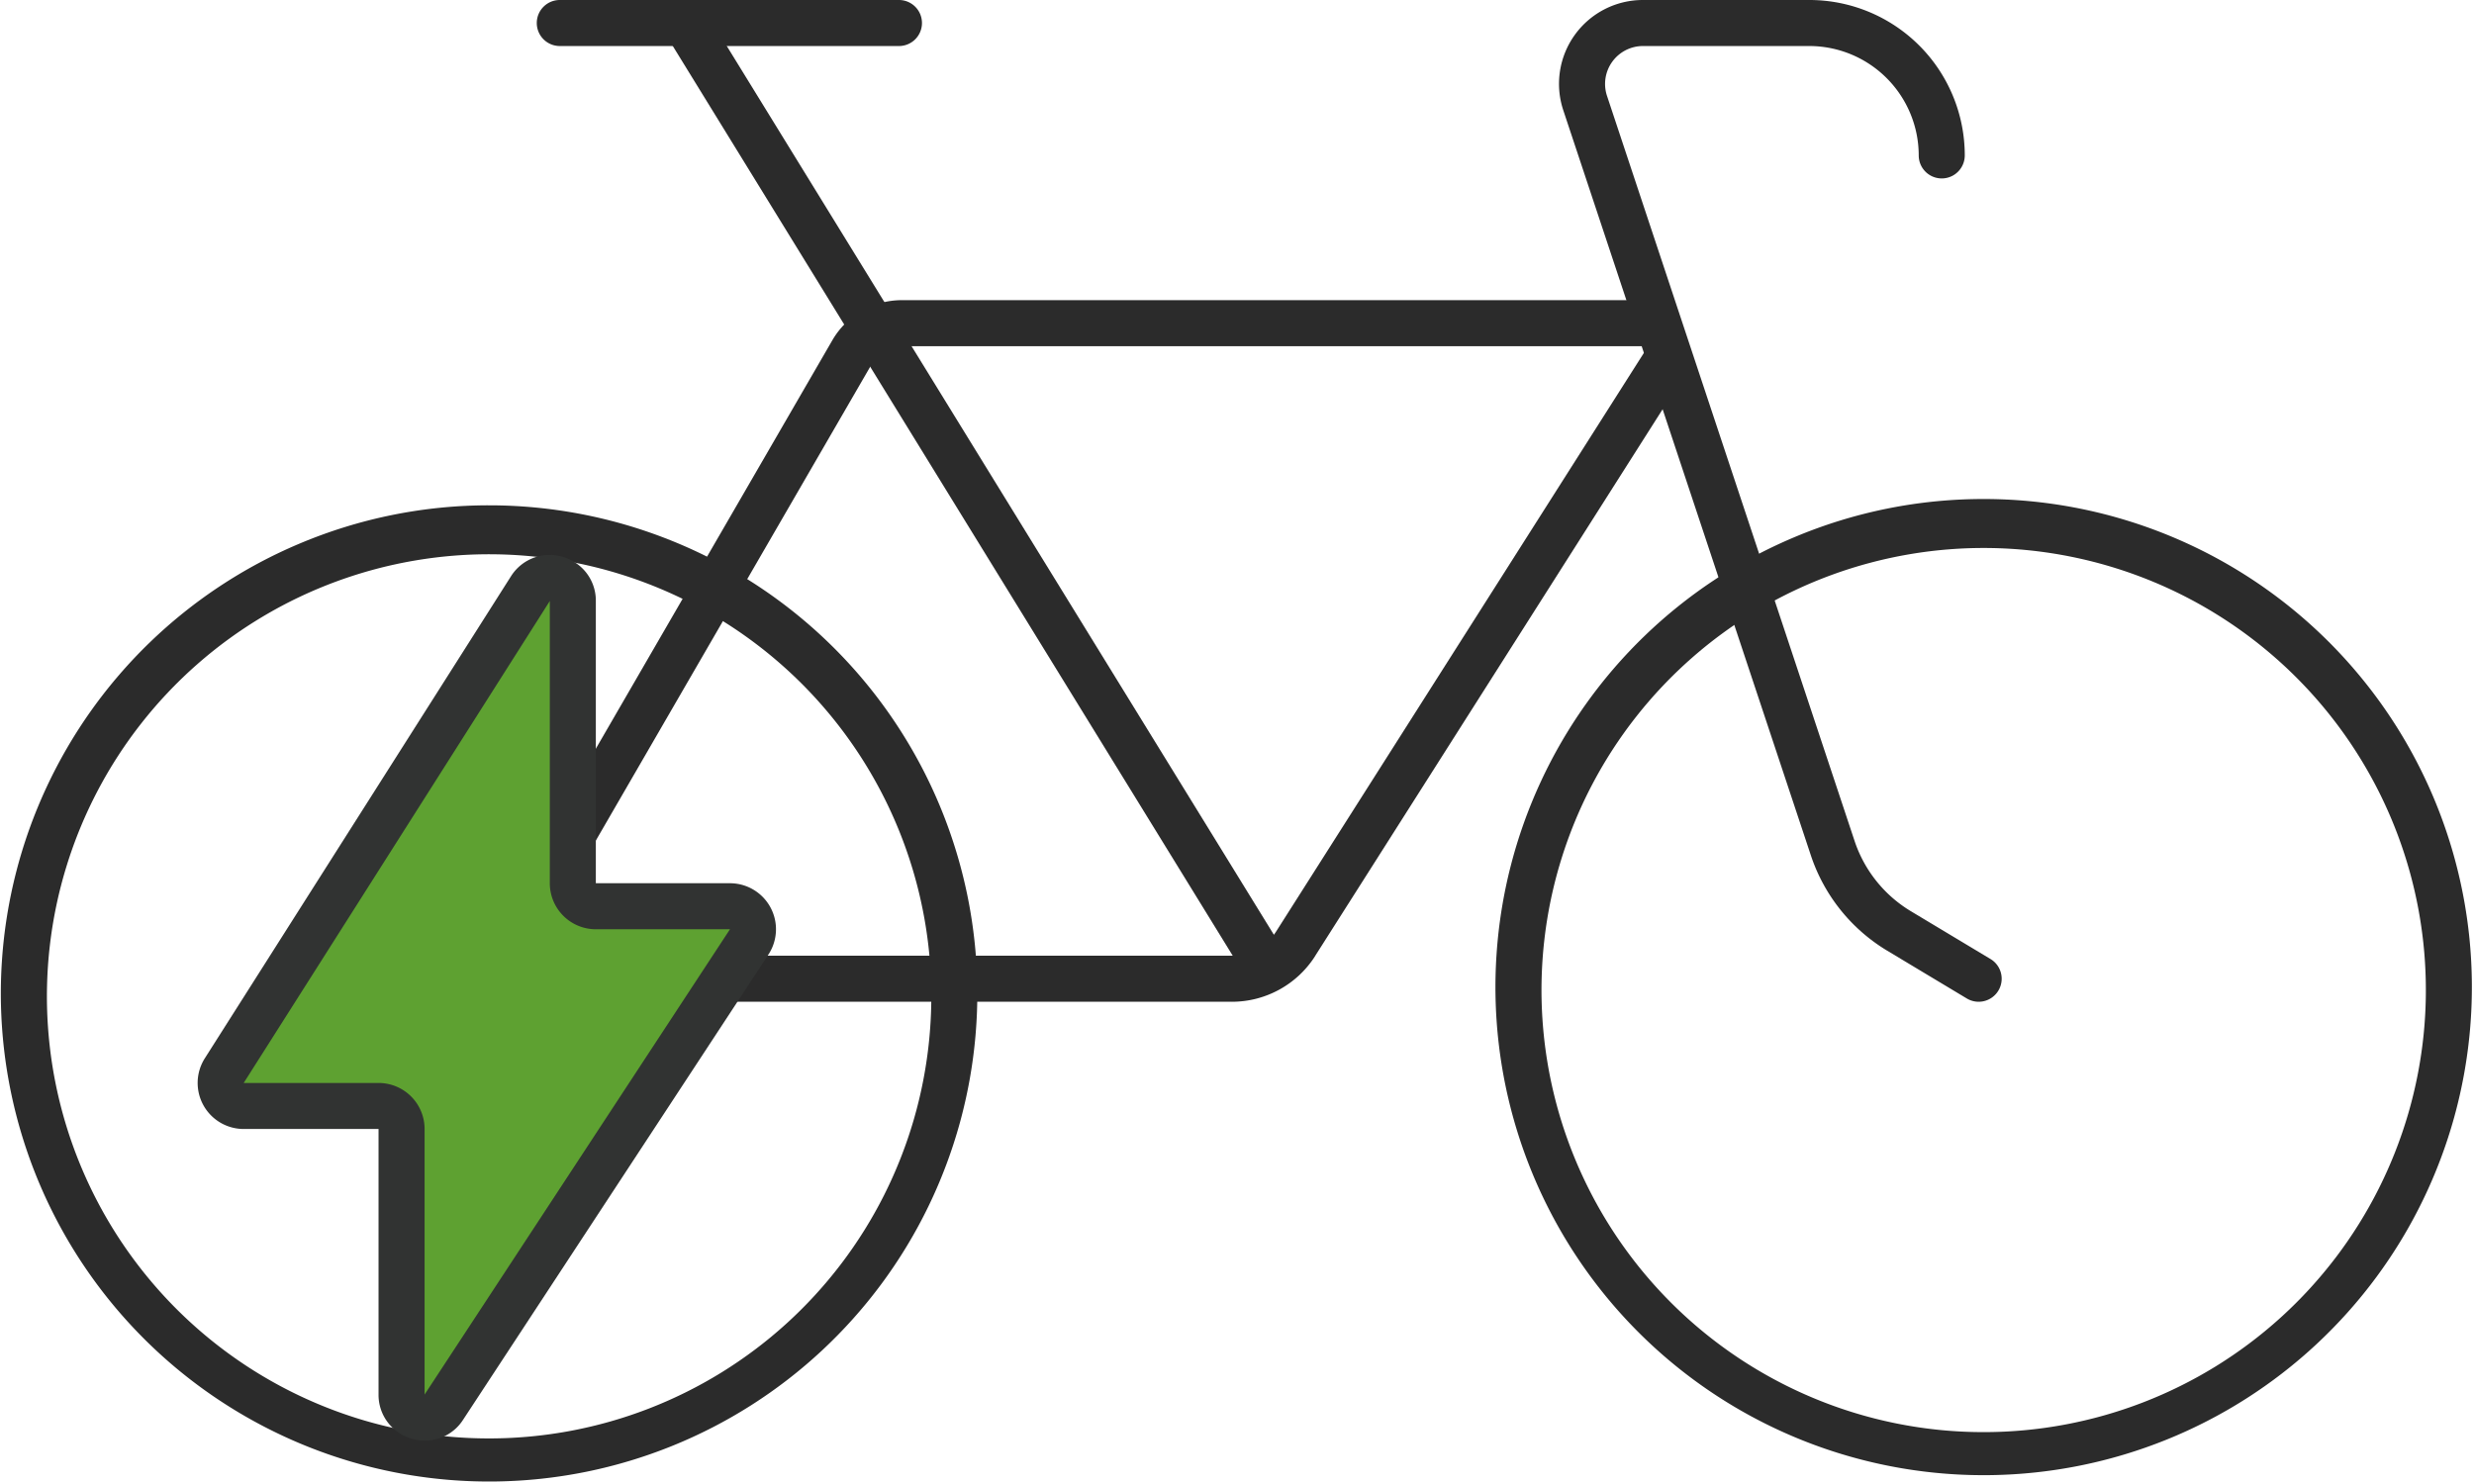 <svg xmlns="http://www.w3.org/2000/svg" width="214.936" height="129.001" viewBox="0 0 214.936 129.001"><g id="Groupe_32" data-name="Groupe 32" transform="translate(151.989 1257.44)"><path id="Trac&#xE9;_48" data-name="Trac&#xE9; 48" d="M497.4,347.926a42.415,42.415,0,1,1-16.56,3.344A42.279,42.279,0,0,1,497.4,347.926Zm0,81.088a38.416,38.416,0,1,0-15-3.028A38.3,38.3,0,0,0,497.4,429.014Z" transform="translate(-477 -1562.001)" fill="#2b2b2b"></path><path id="Trac&#xE9;_49" data-name="Trac&#xE9; 49" d="M367.555,348.474a42.417,42.417,0,1,1-16.561,3.344A42.278,42.278,0,0,1,367.555,348.474Zm0,81.088a38.417,38.417,0,1,0-15-3.028A38.3,38.3,0,0,0,367.555,429.562Z" transform="translate(-477 -1562.001)" fill="#2b2b2b"></path><path id="Trac&#xE9;_50" data-name="Trac&#xE9; 50" d="M432.029,391.615H373.886a5.674,5.674,0,0,1-4.911-8.517l28.354-48.978a6.987,6.987,0,0,1,6.028-3.475h64.688a2.978,2.978,0,0,0,2.855,3.48,2,2,0,0,1,.615,2.761l-32.264,50.776,0,.007a8.574,8.574,0,0,1-7.218,3.947Zm-28.672-56.97a2.975,2.975,0,0,0-2.566,1.479L372.437,385.1a1.674,1.674,0,0,0,1.449,2.513h58.143a4.554,4.554,0,0,0,3.848-2.1l32.262-50.772q.033-.052.069-.1-.081.007-.163.007Z" transform="translate(-477 -1562.001)" fill="#2b2b2b"></path><path id="Trac&#xE9;_51" data-name="Trac&#xE9; 51" d="M496.91,391.615a1.99,1.99,0,0,1-1.028-.286l-6.916-4.153a15.285,15.285,0,0,1-6.63-8.278l-21.507-64.746a7.286,7.286,0,0,1,6.922-9.591H482.2a13.505,13.505,0,0,1,13.506,13.506,2,2,0,0,1-4,0,9.517,9.517,0,0,0-9.506-9.506h-14.45a3.294,3.294,0,0,0-3.126,4.331l21.507,64.745a11.283,11.283,0,0,0,4.894,6.11l6.916,4.153a2,2,0,0,1-1.031,3.715Z" transform="translate(-477 -1562.001)" fill="#2b2b2b"></path><path id="Ligne_14" data-name="Ligne 14" d="M50.413,83.917a2,2,0,0,1-1.705-.952L-1.7,1.048A2,2,0,0,1-1.048-1.7,2,2,0,0,1,1.7-1.048L52.114,80.869a2,2,0,0,1-1.7,3.048Z" transform="translate(-92.398 -1255.399)" fill="#2b2b2b"></path><path id="Ligne_15" data-name="Ligne 15" d="M29.465,2H0A2,2,0,0,1-2,0,2,2,0,0,1,0-2H29.465a2,2,0,0,1,2,2A2,2,0,0,1,29.465,2Z" transform="translate(-103.355 -1255.44)" fill="#2b2b2b"></path><g id="Groupe_31" data-name="Groupe 31" transform="translate(-1830.992 353.284)"><path id="Trac&#xE9;_92" data-name="Trac&#xE9; 92" d="M159.406,87.517V62.99a2,2,0,0,0-3.688-1.072l-26.6,41.884a2,2,0,0,0,1.688,3.071h11.717a2,2,0,0,1,2,2v23.076a2,2,0,0,0,3.672,1.1l26.529-40.432a2,2,0,0,0-1.672-3.1H161.406a2,2,0,0,1-2-2" transform="translate(1569.863 -1621.987)" fill="#5ea131"></path><path id="Trac&#xE9;_90" data-name="Trac&#xE9; 90" d="M157.384,58.987h0a4.053,4.053,0,0,1,2.742,1.061,3.935,3.935,0,0,1,1.279,2.942V87.517h11.651a4,4,0,0,1,3.344,6.195l-26.529,40.432a3.92,3.92,0,0,1-3.322,1.809,4.051,4.051,0,0,1-2.744-1.063,3.937,3.937,0,0,1-1.278-2.941V108.873H130.811a4,4,0,0,1-3.376-6.144L154.03,60.846A3.963,3.963,0,0,1,157.384,58.987Zm15.673,32.53H161.406a4,4,0,0,1-4-4V62.99l-26.595,41.884h11.717a4,4,0,0,1,4,4v23.076s0,0,0,0h0l26.529-40.431S173.057,91.517,173.057,91.517Z" transform="translate(1569.363 -1621.487)" fill="#313332"></path></g></g></svg>